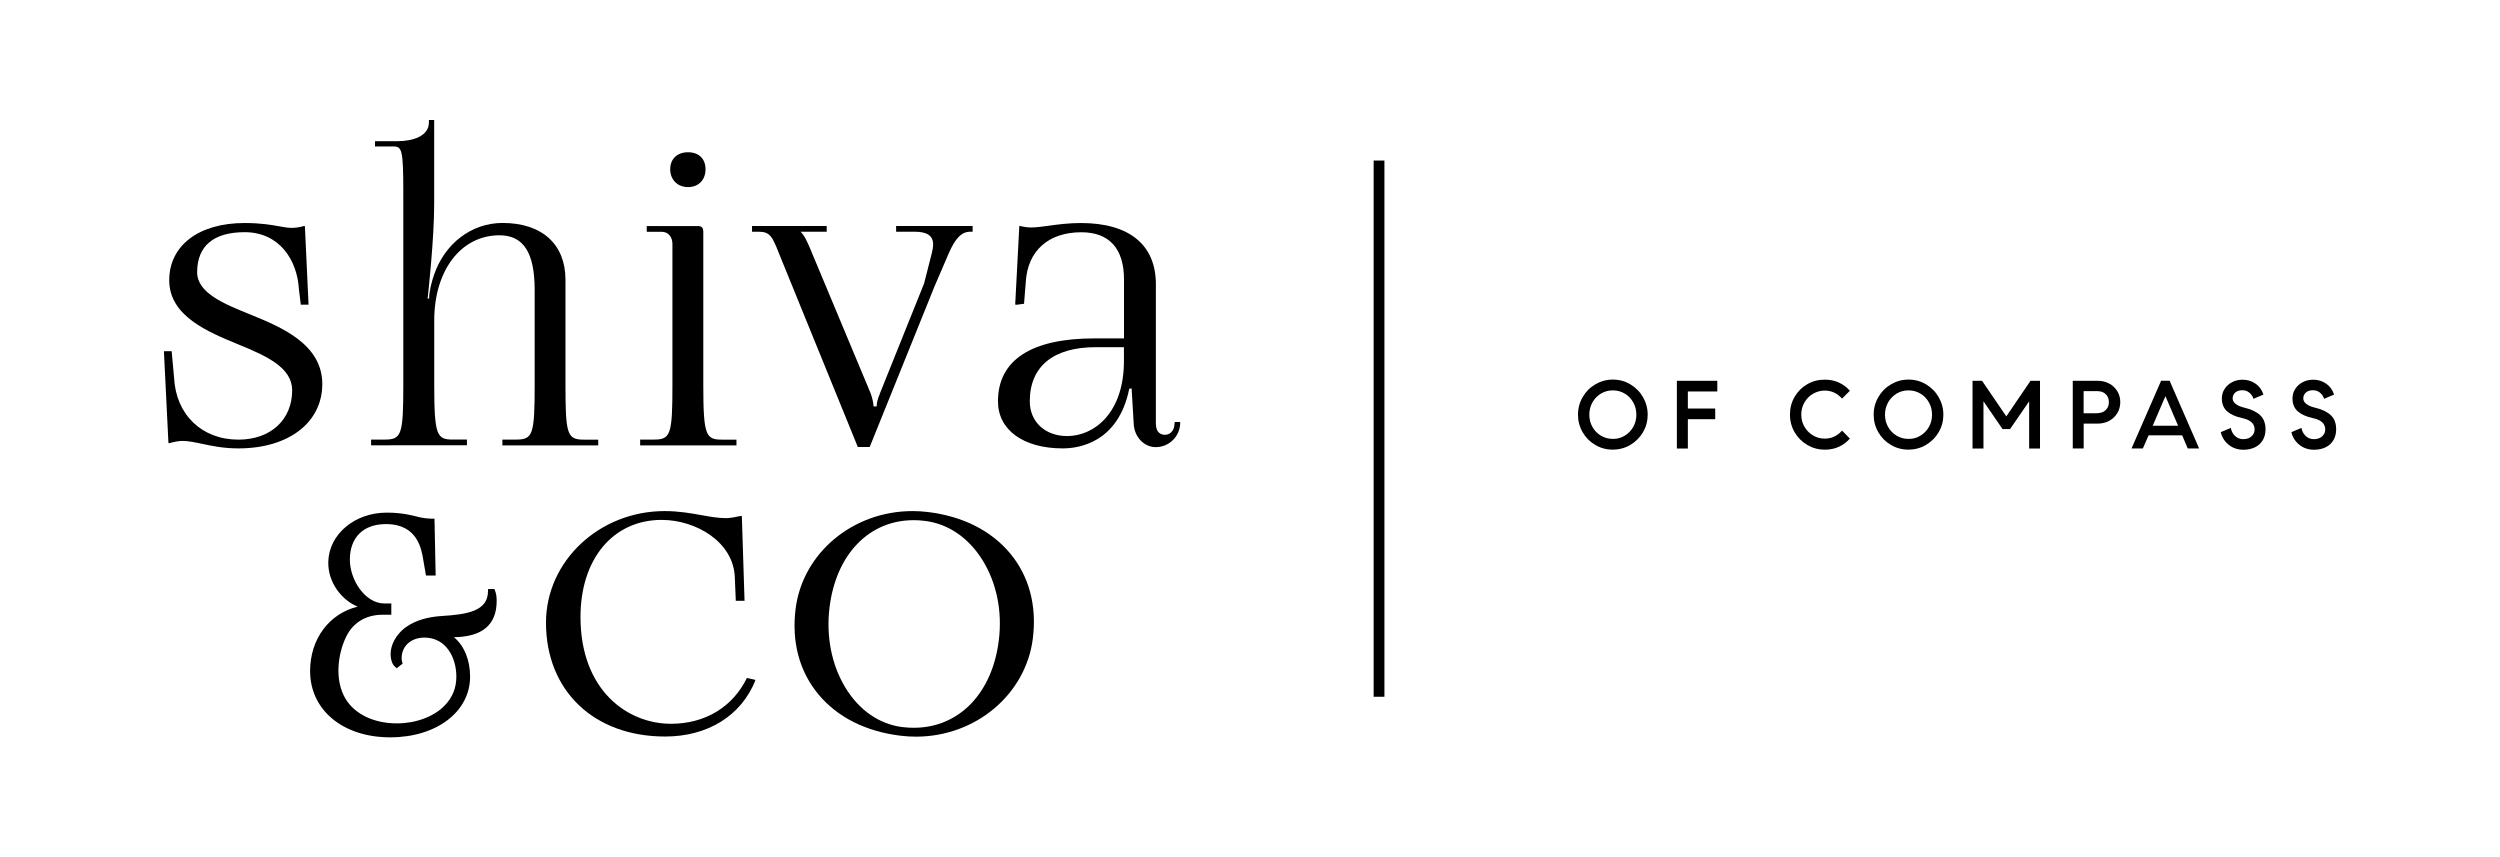 <?xml version="1.0" encoding="utf-8"?>
<!-- Generator: Adobe Illustrator 28.1.0, SVG Export Plug-In . SVG Version: 6.00 Build 0)  -->
<svg version="1.1" id="Layer_1" xmlns="http://www.w3.org/2000/svg" xmlns:xlink="http://www.w3.org/1999/xlink" x="0px" y="0px"
	 viewBox="0 0 3709.3 1272" style="enable-background:new 0 0 3709.3 1272;" xml:space="preserve">
<style type="text/css">
	.st0{fill:#010101;}
	.st1{fill:none;stroke:#000000;stroke-width:2.5;stroke-miterlimit:10;}
	.st2{fill:#FFFFFF;}
	.st3{fill:none;stroke:#EEEA57;stroke-width:4.343;stroke-miterlimit:10;}
</style>
<g>
	<g>
		<g>
			<g>
				<path d="M353.8,665.3c-22,0-39.1-3.6-54.1-6.8c-11-2.3-20.4-4.3-29.2-4.3c-4.8,0-11.2,1.1-18.6,3.2l-1,0.3l-1-0.7l-6.7-135.9
					h11.5l3.6,39.5c2.8,54.8,41.2,91.7,95.5,91.7c47.7,0,79.7-29.4,79.7-73.2c0-33-36.1-50.3-79.7-68
					c-45.7-18.8-102.7-42.2-102.7-95.3c0-51.6,43.9-84.9,111.8-84.9c24.2,0,40,2.8,51.5,4.9c7.2,1.3,12.8,2.3,18.1,2.3
					c5.7,0,11.6-0.8,17.9-2.6l1-0.3l1,0.7l5.4,116.2h-11.5l-2.9-23.8c-2.5-41.7-28.3-83.8-80.4-83.8c-46.1,0-70.5,20.5-70.5,59.4
					c0,30.9,40.2,47.1,79,62.8c45,18.4,106.7,43.5,106.7,103.2C478.1,627,428.2,665.3,353.8,665.3z"/>
			</g>
			<g>
				<path d="M745.4,660.7v-8.5H766c24.7,0,27.3-7.6,27.3-81.7V430.2c0-55.3-16.6-81.1-52.2-81.1c-57,0-96.8,51.9-96.8,126.3v95.1
					c0,76.2,3.9,81.7,27.9,81.7h20.6v8.5H550.6v-8.5h20.6c24.7,0,27.2-7.6,27.2-81.7v-284c0-64.5-2-69.2-14.8-69.2h-27.2v-7.8h33.1
					c22.7,0,46.9-7.3,46.9-27.9V178h7.8v124.9c0,50.6-8.6,130.2-9.7,140.1h2.2c-0.3-8.8,3.7-25.1,7-34.4
					c15.9-47.3,55.9-77.8,101.9-77.8c58.5,0,93.4,31.5,93.4,84.3v155.5c0,74.1,2.5,81.7,27.3,81.7h21.3v8.5H745.4z"/>
			</g>
			<g>
				<path d="M949.8,660.7v-8.5h20.6c24.7,0,27.3-7.6,27.3-81.1V362c0-10.8-6.5-18.1-16.1-18.1h-22v-8.5h75.7c5.6,0,8.2,2.5,8.2,8.2
					v227.6c0,75.6,3.9,81.1,27.9,81.1h21.3v8.5H949.8z M1020.9,277.6c-15.6,0-26.5-10.9-26.5-26.5c0-15.3,10.4-25.2,26.5-25.2
					c16,0,25.9,9.7,25.9,25.2C1046.8,267,1036.4,277.6,1020.9,277.6z"/>
			</g>
			<g>
				<path d="M1272.8,663.3l-116.9-287c-10.1-25.7-13.5-32.5-30.6-32.5h-9.5v-8.5h110.8v8.5h-38.8c5.9,5.3,10.7,16.8,13.8,24
					l90.5,216.5c3,9,3.9,15,4,18.7h4.8c-0.6-2.6,0.5-9.1,5.2-20.6l65-161.8l11.7-46c1.2-4.7,1.7-8.6,1.7-11.9
					c0-12.9-8.8-18.9-27.7-18.9h-27.2v-8.5h113.5v8.5h-3.6c-12.6,0-22.2,9.7-32,32.5l-21,48.8l-96.1,238.1H1272.8z"/>
			</g>
			<g>
				<path d="M1576.8,665.3c-58.4,0-96.1-27.4-96.1-69.8c0-61.1,49.3-93.4,142.7-93.4h44.3v-87.6c0-45.7-21.9-69.9-63.3-69.9
					c-48.7,0-79.5,27.4-82.4,73.3l-2.6,32.8l-11.4,1.5l-0.9,0.1l-0.8-0.9l6.1-116.3l1,0.2c5.7,1.4,11.5,2.2,16.3,2.2
					c7.5,0,16.3-1.2,26.4-2.6c13.8-1.9,29.5-4,47.7-4c71.7,0,111.2,32.3,111.2,90.8v206.6c0,14.6,8.4,16.8,13.5,16.8
					c7,0,14.2-5.4,14.2-17.4v-0.8l0.8-0.8h7.6v0.8c0,20.5-16.3,36.5-36.4,36.5c-17,0-31.3-14.8-32.5-33.6l-3.2-53.6l-3.5,0.6
					C1659.3,656.6,1601,665.3,1576.8,665.3z M1626,515.1c-63.3,0-98.1,28.6-98.1,80.4c0,30.3,22.8,51.5,55.4,51.5
					c40.6,0,84.3-34.8,84.3-111.2v-20.7H1626z"/>
			</g>
		</g>
		<g>
			<g>
				<path d="M578.9,1094c-70,0-118.8-40.4-118.8-98.4c0-47.4,28.2-85.2,70.6-95.5c-22.9-9.2-44.6-35.5-43.6-67
					c1.3-40.7,39.4-72.5,86.7-72.5c22.6,0,37.7,4,47.7,6.6c6.1,1.6,14.9,2.4,20.5,2.4h2.6l0.1,1.3l1.7,83H632l-3.8-22.2
					c-2.7-16.3-8.2-54.1-55.5-54.1c-33.6,0-53.6,19.7-53.6,52.8c0,30,22.5,65,51.4,65h10.1v16.7h-12.9c-24.8,0-44.1,11.7-54.3,33
					c-12.3,25.7-17.3,64.1-0.6,91.9c13.7,22.7,42.1,36.3,76,36.3c28.1,0,54.5-9.8,70.6-26.1c12-12.1,18-27.1,17.7-44.3
					c-0.3-27.4-15.3-56.9-47.3-56.9c-20,0-33.9,12.6-33.9,30.6c0,1.7,0.1,3.2,0.5,4.6c0.2,1.2,0.6,2.3,1,3.4c0,0-8.8,6.9-8.8,6.9
					c-3-2.6-5.6-4.9-6.9-8.7c-7.2-19.8,4.8-41,20.7-52.4c15.2-10.8,34.2-15.2,52.6-16.4c37.8-2.4,69.1-6.9,69.1-37.3v-1.3l-0.1-1.4
					l9.6-0.1c3.1,7.4,3.3,12.3,3.3,18c0,35-21.3,53-63.4,53.5c15.3,12.7,24,33.9,24,58.8C697.3,1056.2,647.5,1094,578.9,1094z"/>
			</g>
			<g>
				<path d="M986.9,1092.8c-105.7,0-176.8-67.9-176.8-168.9c0-91.3,79-165.6,176.1-165.6c21,0,38.7,3.2,54.4,6
					c12.9,2.3,25,4.5,36.8,4.5c6.8,0,16.9-2.3,21.2-3.2l1-0.2l1.1,0.7l4,125.3h-13l-1.4-34.3c-1.6-52.9-57.6-85.7-108.6-85.7
					c-72,0-120.4,57.9-120.4,144c0,108.9,69.6,158.5,134.2,158.5c50.6,0,91.7-24.8,112.7-68l11.1,2.5l0.9,0.2l0.5,1.1
					C1099.7,1062,1049.9,1092.8,986.9,1092.8z"/>
			</g>
			<g>
				<path d="M1359,1093c-7.6,0-15.3-0.5-22.9-1.4c-51.7-6.3-93.8-27.6-121.9-61.5c-28.1-33.9-39.8-77.6-33.8-126.4
					c10.2-82.9,84.8-145.4,173.6-145.4c7.6,0,15.3,0.5,22.8,1.4c51.7,6.3,93.8,27.6,121.9,61.3c28.1,33.8,39.8,77.3,33.8,125.9
					C1522.3,1030.1,1447.7,1093,1359,1093z M1355.5,771.8c-66.1,0-115.1,50.8-124.7,129.4c-5.3,43.1,3.1,85.4,23.5,119
					s50.5,54.4,84.6,58.6c5.7,0.7,11.4,1,16.9,1c67,0,116.5-51,126.2-129.9c5.3-43-3.3-85.1-24.1-118.6
					c-20.7-33.5-51.1-54.2-85.4-58.4C1366.8,772.1,1361.1,771.8,1355.5,771.8z"/>
			</g>
		</g>
	</g>
	<g>
		<g>
			<path d="M2367,660.2c-7.9-4.6-14.2-10.9-18.8-18.9c-4.6-7.9-6.9-16.6-6.9-26c0-9.5,2.3-18.2,7-26.2c4.6-8,10.9-14.3,18.8-18.9
				c7.9-4.6,16.5-7,25.9-7c9.4,0,18,2.3,25.9,7c7.9,4.7,14.2,11,18.8,19c4.6,8,7,16.7,7,26.1c0,9.4-2.3,18-6.9,25.9
				c-4.6,7.9-10.9,14.2-18.8,18.9c-7.9,4.7-16.6,7-26,7C2383.6,667.2,2375,664.9,2367,660.2z M2410.7,646.4c5.3-3.2,9.5-7.5,12.6-13
				c3.1-5.5,4.6-11.5,4.6-18.1s-1.5-12.7-4.6-18.2c-3.1-5.5-7.2-9.9-12.6-13.1c-5.3-3.2-11.2-4.8-17.7-4.8c-6.5,0-12.4,1.6-17.7,4.8
				c-5.3,3.2-9.5,7.6-12.6,13.1c-3.1,5.6-4.6,11.6-4.6,18.2s1.5,12.6,4.6,18.1c3.1,5.5,7.2,9.8,12.6,13c5.3,3.2,11.2,4.8,17.7,4.8
				C2399.5,651.3,2405.4,649.7,2410.7,646.4z"/>
		</g>
		<g>
			<path d="M2504.3,580.8v25.4h40.6V622h-40.6v43.5H2488V565h60v15.8H2504.3z"/>
		</g>
		<g>
			<path d="M2728.4,662.9c-6.3,2.9-13.2,4.3-20.9,4.3c-9.3,0-17.9-2.3-25.8-6.9c-7.9-4.6-14.2-10.9-18.9-18.8
				c-4.6-7.9-7-16.7-7-26.2c0-9.8,2.3-18.6,6.9-26.5c4.6-7.9,10.8-14.1,18.7-18.7c7.9-4.6,16.6-6.8,26.1-6.8
				c7.7,0,14.6,1.4,20.9,4.3c6.3,2.9,11.7,6.9,16.3,12.2l-11.6,11.6c-7.2-7.9-15.7-11.9-25.6-11.9c-6.2,0-12,1.6-17.4,4.7
				c-5.4,3.1-9.6,7.4-12.8,12.9c-3.2,5.5-4.7,11.6-4.7,18.2c0,6.5,1.6,12.5,4.7,17.9c3.2,5.4,7.4,9.7,12.8,12.9
				c5.4,3.2,11.1,4.7,17.4,4.7c10,0,18.6-4,25.6-11.9l11.6,11.8C2740.1,655.9,2734.7,660,2728.4,662.9z"/>
		</g>
		<g>
			<path d="M2805.7,660.2c-7.9-4.6-14.2-10.9-18.8-18.9c-4.6-7.9-6.9-16.6-6.9-26c0-9.5,2.3-18.2,7-26.2c4.6-8,10.9-14.3,18.8-18.9
				c7.9-4.6,16.5-7,25.9-7c9.4,0,18,2.3,25.9,7c7.9,4.7,14.2,11,18.8,19c4.6,8,7,16.7,7,26.1c0,9.4-2.3,18-6.9,25.9
				c-4.6,7.9-10.9,14.2-18.8,18.9c-7.9,4.7-16.6,7-26,7C2822.3,667.2,2813.7,664.9,2805.7,660.2z M2849.4,646.4
				c5.3-3.2,9.5-7.5,12.6-13c3.1-5.5,4.6-11.5,4.6-18.1s-1.5-12.7-4.6-18.2c-3.1-5.5-7.2-9.9-12.6-13.1c-5.3-3.2-11.2-4.8-17.7-4.8
				c-6.5,0-12.4,1.6-17.7,4.8c-5.3,3.2-9.5,7.6-12.6,13.1c-3.1,5.6-4.6,11.6-4.6,18.2s1.5,12.6,4.6,18.1c3.1,5.5,7.2,9.8,12.6,13
				c5.3,3.2,11.2,4.8,17.7,4.8C2838.2,651.3,2844.1,649.7,2849.4,646.4z"/>
		</g>
		<g>
			<path d="M2926.7,565h14.1l36,52.8l35.9-52.8h14.1v100.5h-16.1v-70.1l-28.3,41.2h-11.2l-28.3-41.2v70.1h-16.2V565z"/>
		</g>
		<g>
			<path d="M3129.3,569c5.1,2.7,9.1,6.4,12.1,11.3c3,4.8,4.5,10.3,4.5,16.4c0,6.1-1.5,11.6-4.5,16.4c-3,4.8-7,8.6-12,11.3
				c-5,2.7-10.6,4.1-16.7,4.1h-21.1v36.9h-16.2V565h37.2C3118.6,565,3124.2,566.3,3129.3,569z M3124.1,608.6c3.3-3.1,4.9-7,4.9-11.9
				c0-4.8-1.5-8.7-4.6-11.8c-3.1-3.1-7.4-4.6-13.1-4.6h-19.8v32.9h18.2C3116.1,613.2,3120.9,611.7,3124.1,608.6z"/>
		</g>
		<g>
			<path d="M3237.7,645.9h-49.8l-8.5,19.5h-16.8l43.9-100.5h12.6l43.8,100.5H3246L3237.7,645.9z M3231.7,631.7l-18.8-43.9
				l-18.9,43.9H3231.7z"/>
		</g>
		<g>
			<path d="M3306.6,659.8c-6-4.9-9.9-11.1-11.6-18.6l14.9-6.3c0.9,4.9,3,8.9,6.3,12c3.3,3.1,7.4,4.7,12.1,4.7
				c5.2,0,9.3-1.4,12.3-4.2c3.1-2.8,4.6-6.2,4.6-10.3c0-8.5-6.1-14.1-18.2-16.7c-9.9-2.1-17.4-5.5-22.6-10.1
				c-5.2-4.7-7.8-11-7.8-19.1c0-5.1,1.3-9.8,4-14c2.7-4.3,6.4-7.7,11.1-10.1c4.7-2.5,9.9-3.7,15.6-3.7c7.2,0,13.6,1.9,19.2,5.8
				c5.6,3.9,9.6,9.3,11.8,16.3l-14.8,6.2c-1.1-3.5-3-6.5-6-9c-2.9-2.4-6.3-3.7-10.3-3.7c-4.5,0-8.1,1.1-10.7,3.4
				c-2.6,2.3-3.9,5.2-3.9,8.7c0,3.1,1.5,5.8,4.5,8.2c3,2.4,7.4,4.3,13.4,5.7c10,2.4,17.7,6.1,23,11.1c5.3,5,7.9,12,7.9,20.9
				c0,5.9-1.3,11.2-3.9,15.8c-2.6,4.6-6.4,8.2-11.4,10.7c-5,2.5-10.9,3.8-17.7,3.8C3319.8,667.2,3312.6,664.7,3306.6,659.8z"/>
		</g>
		<g>
			<path d="M3411.4,659.8c-6-4.9-9.9-11.1-11.6-18.6l14.9-6.3c0.9,4.9,3,8.9,6.3,12c3.3,3.1,7.4,4.7,12.1,4.7
				c5.2,0,9.3-1.4,12.3-4.2c3.1-2.8,4.6-6.2,4.6-10.3c0-8.5-6.1-14.1-18.2-16.7c-9.9-2.1-17.4-5.5-22.6-10.1
				c-5.2-4.7-7.8-11-7.8-19.1c0-5.1,1.3-9.8,4-14c2.7-4.3,6.4-7.7,11.1-10.1c4.7-2.5,9.9-3.7,15.6-3.7c7.2,0,13.6,1.9,19.2,5.8
				c5.6,3.9,9.6,9.3,11.8,16.3l-14.8,6.2c-1.1-3.5-3-6.5-6-9c-2.9-2.4-6.3-3.7-10.3-3.7c-4.5,0-8.1,1.1-10.7,3.4
				c-2.6,2.3-3.9,5.2-3.9,8.7c0,3.1,1.5,5.8,4.5,8.2c3,2.4,7.4,4.3,13.4,5.7c10,2.4,17.7,6.1,23,11.1c5.3,5,7.9,12,7.9,20.9
				c0,5.9-1.3,11.2-3.9,15.8c-2.6,4.6-6.4,8.2-11.4,10.7c-5,2.5-10.9,3.8-17.7,3.8C3424.6,667.2,3417.4,664.7,3411.4,659.8z"/>
		</g>
	</g>
	<g>
		<rect x="2038.1" y="238.2" width="16" height="795.6"/>
	</g>
</g>
</svg>
